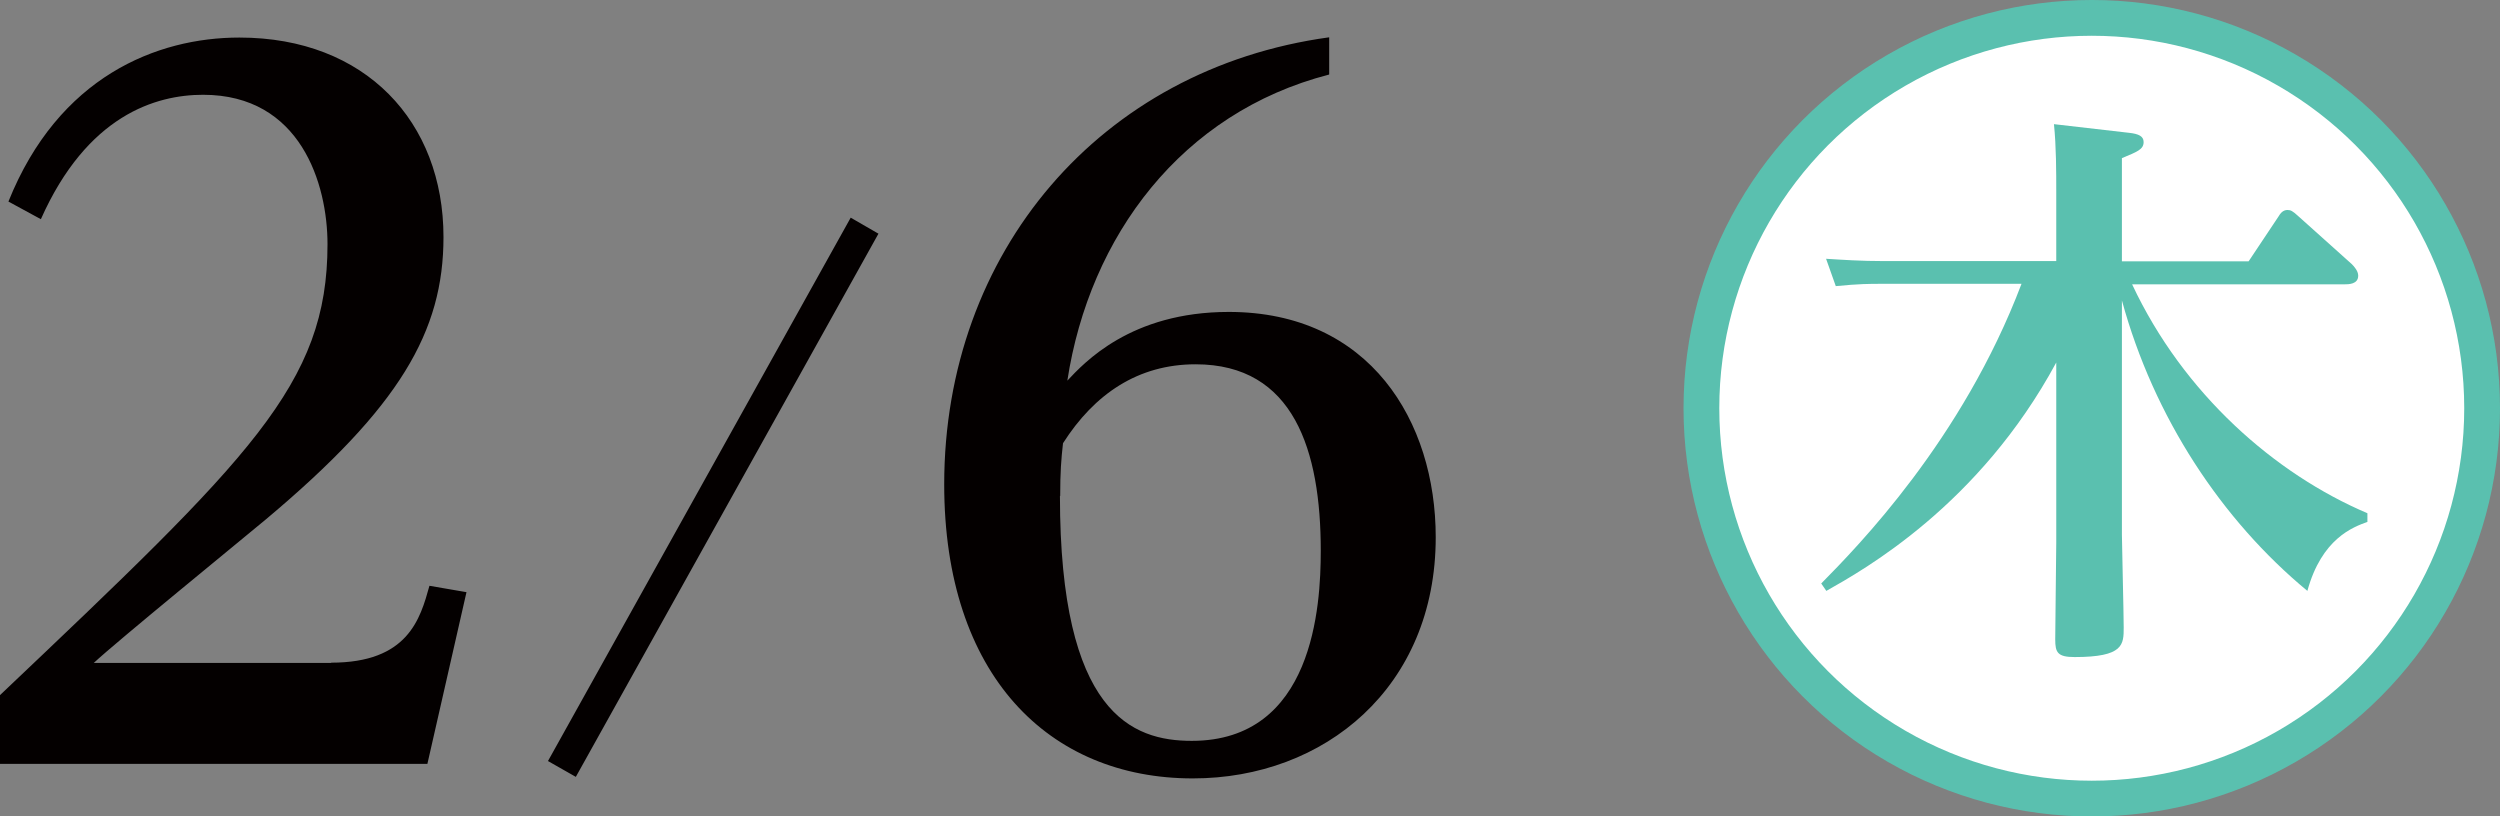 <svg xmlns="http://www.w3.org/2000/svg" id="_レイヤー_2" data-name="レイヤー 2" viewBox="0 0 97.86 31.95"><rect x="0" y="0" width="97.86" height="31.95" fill="#808080" stroke="none"/><defs><style>.cls-3{fill:#040000}</style></defs><g id="_レイヤー_1-2" data-name="レイヤー 1"><circle cx="81.88" cy="15.98" r="15.28" style="fill:#fff;stroke:#5ac0af;stroke-miterlimit:10;stroke-width:1.4px"/><path d="M92.67 20.43c-.56.2-1.79.65-2.35 2.7-3.35-2.77-6.01-6.79-7.26-11.37v9.18c0 .34.07 3.04.07 3.62 0 .67 0 1.16-1.92 1.16-.67 0-.76-.18-.76-.69 0-.6.04-3.26.04-3.8v-7.04c-3.02 5.59-7.53 8.11-9 8.94l-.2-.29c1.41-1.43 5.52-5.61 7.84-11.73h-5.5c-.45 0-.85 0-1.77.09l-.38-1.07c.65.04 1.36.09 2.26.09h6.75v-2.7c0-.78 0-1.79-.09-2.66l2.95.34c.36.04.56.13.56.36 0 .29-.25.38-.85.63v4.04h4.96l1.16-1.74c.09-.16.2-.27.36-.27.13 0 .2.04.4.22l2.12 1.9c.09.09.25.27.25.45 0 .34-.38.34-.54.34h-8.31c2.01 4.29 5.59 7.42 9.21 8.96v.36Z" style="fill:#5ac0af"/><path d="M12.96 25.94c3.01 0 3.49-1.71 3.85-3.01l1.45.25-1.53 6.72H0v-2.69c9.8-9.3 12.82-12.16 12.82-17.65 0-2.36-1.05-5.85-4.87-5.85-1.85 0-4.54.8-6.35 4.87L.33 7.89C2.29 3 6.14 1.47 9.37 1.47c4.94 0 7.99 3.3 7.99 7.81 0 3.7-1.71 6.65-6.94 11.04-1.09.91-5.85 4.79-6.75 5.63h9.3ZM34.39 9.14 22.54 30.41l-1.09-.62L33.3 8.52l1.09.63ZM52.02 2.92c-5.77 1.49-9.37 6.32-10.24 11.98.65-.69 2.47-2.69 6.32-2.69 5.52 0 8.1 4.28 8.1 8.82 0 5.88-4.36 9.44-9.51 9.44-5.63 0-9.73-4.03-9.73-11.51 0-9.08 6.1-16.27 15.07-17.5v1.45ZM41.49 19.41c0 8.53 2.83 9.59 5.16 9.59 4.76 0 5.05-5.27 5.05-7.44 0-3.92-1.05-7.3-4.9-7.3-2.25 0-3.96 1.16-5.19 3.09-.07.62-.11 1.13-.11 2.07Z" class="cls-3"/></g></svg>
